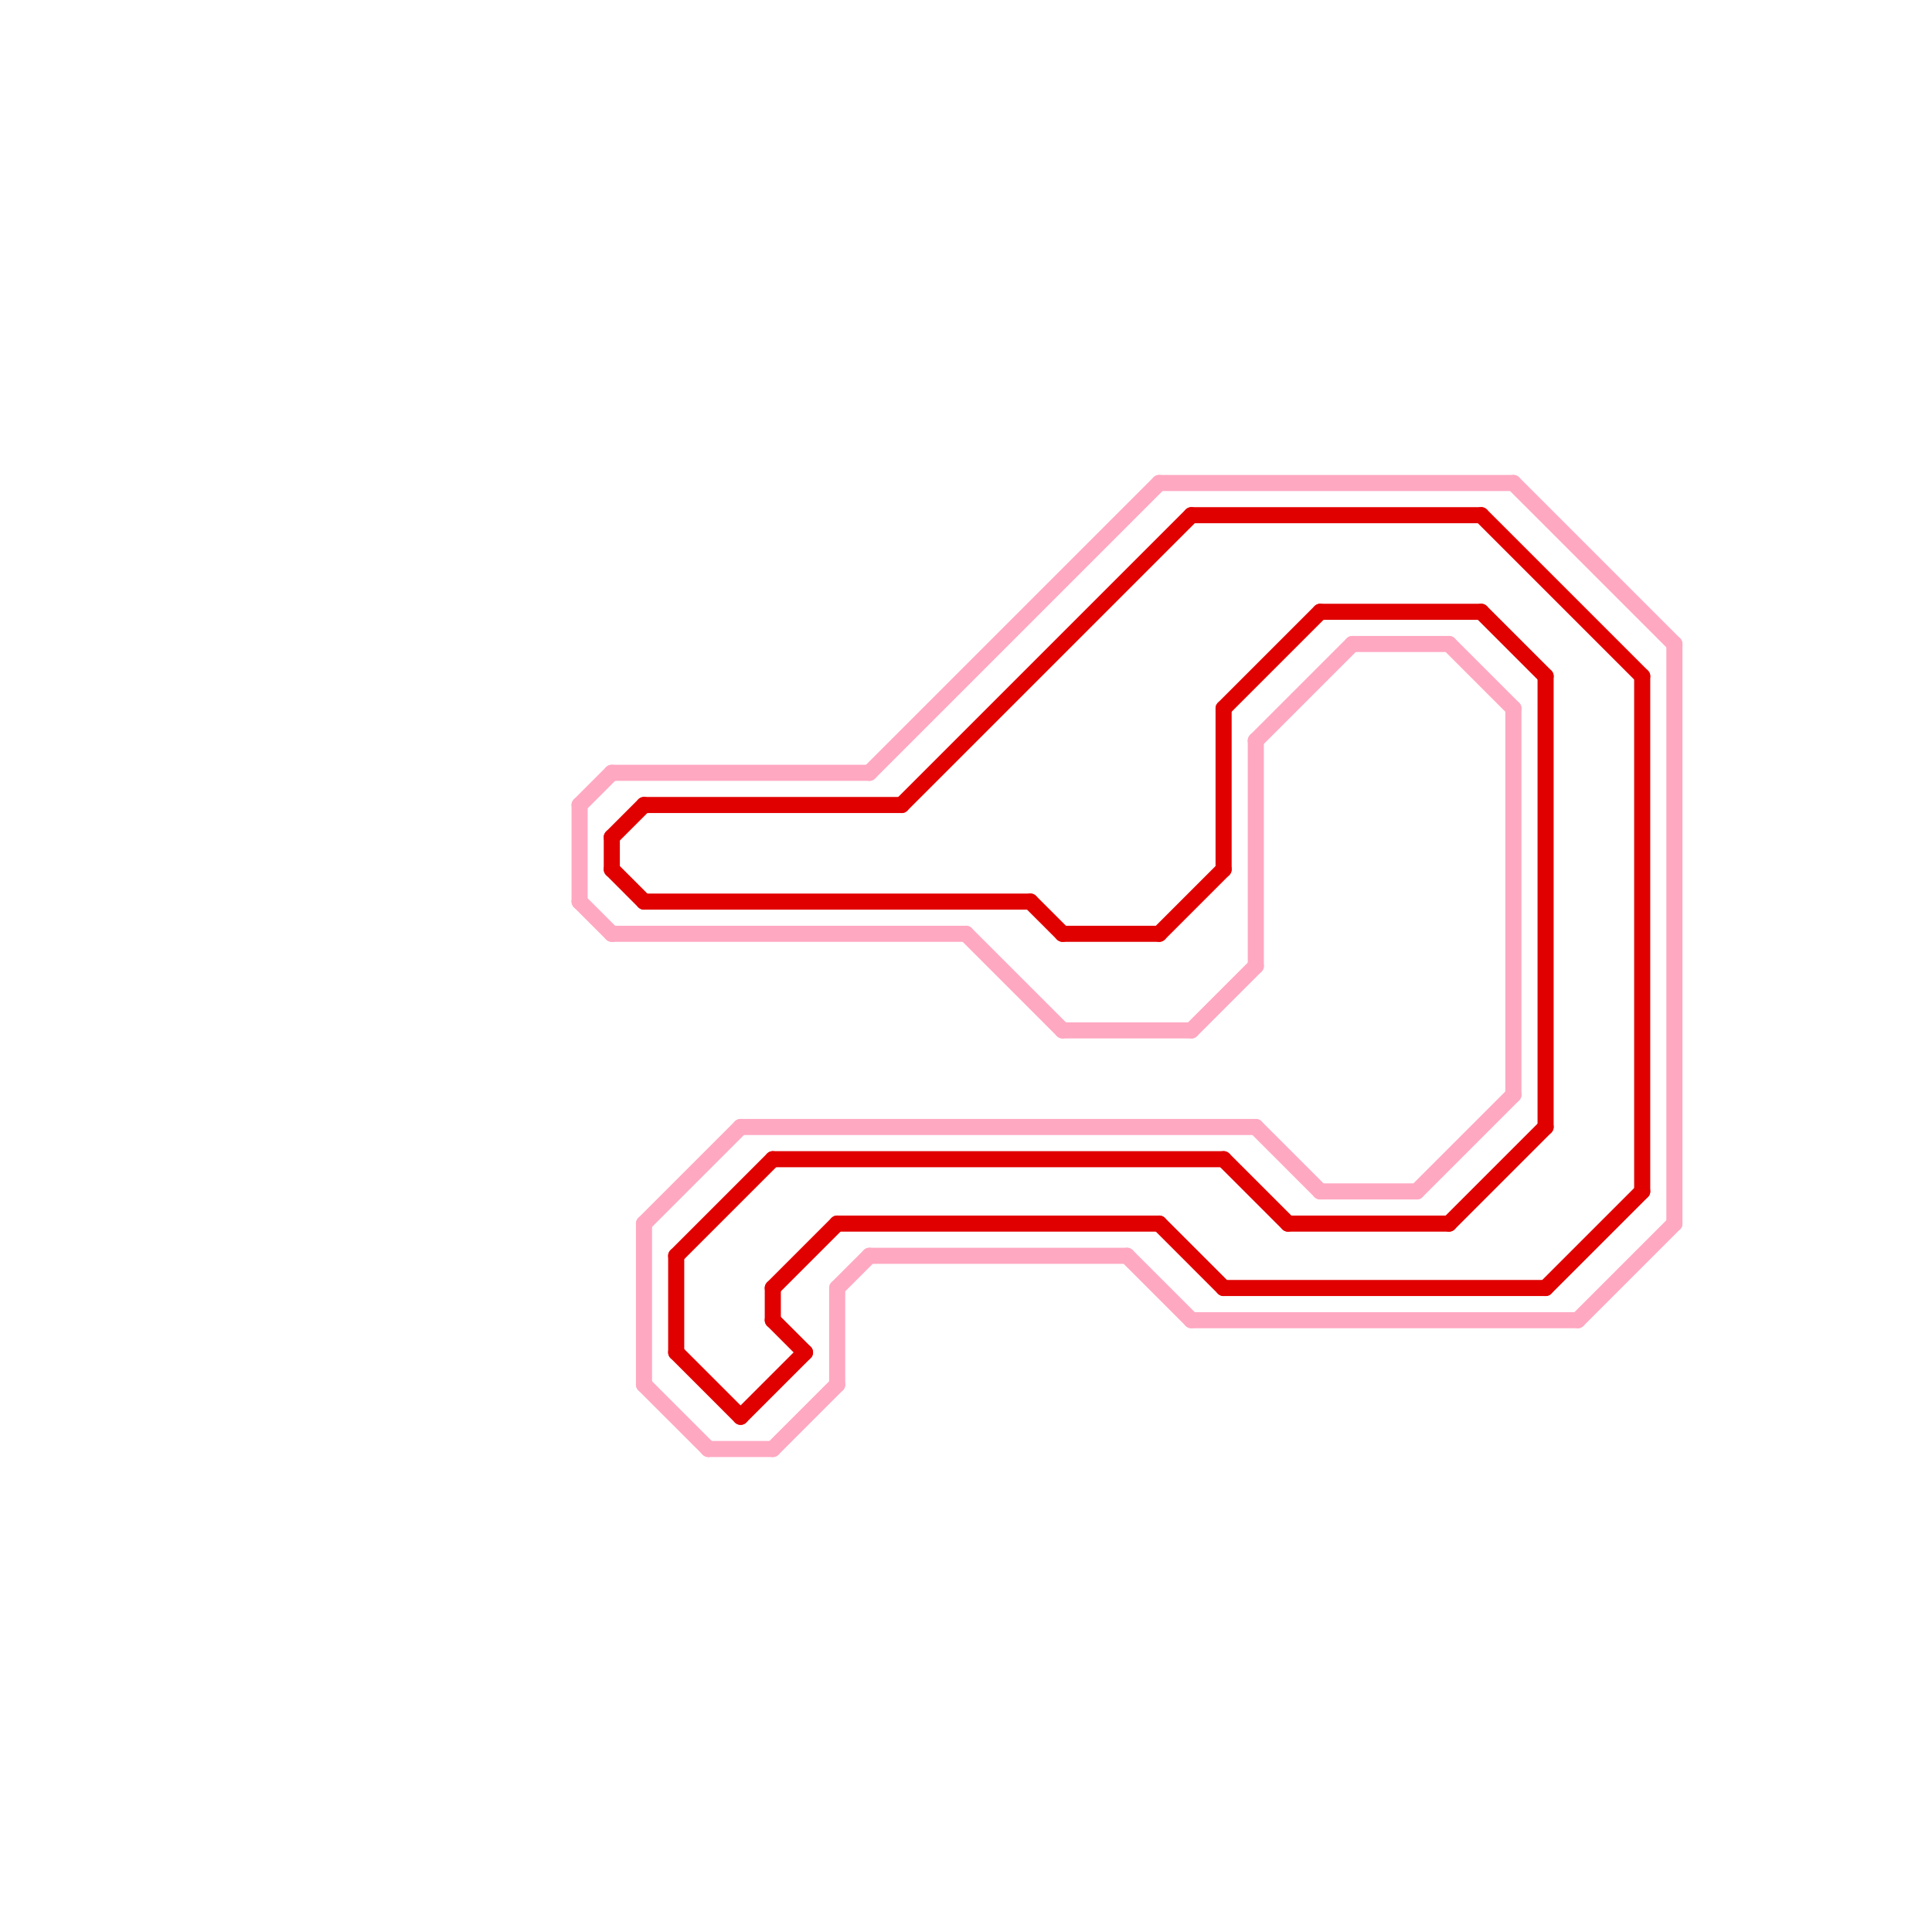 
<svg version="1.1" xmlns="http://www.w3.org/2000/svg" viewBox="0 0 120 120">
<style>text { font: 1px Helvetica; font-weight: 600; white-space: pre; dominant-baseline: central; } line { stroke-width: 1; fill: none; stroke-linecap: round; stroke-linejoin: round; } .c0 { stroke: #ffa8c2 } .c1 { stroke: #e00000 }</style><defs><g id="wm-xf"><circle r="1.2" fill="#000"/><circle r="0.9" fill="#fff"/><circle r="0.6" fill="#000"/><circle r="0.3" fill="#fff"/></g><g id="wm"><circle r="0.6" fill="#000"/><circle r="0.3" fill="#fff"/></g></defs><line class="c0" x1="40" y1="76" x2="46" y2="70"/><line class="c0" x1="78" y1="70" x2="82" y2="74"/><line class="c0" x1="72" y1="30" x2="94" y2="30"/><line class="c0" x1="48" y1="90" x2="52" y2="86"/><line class="c0" x1="46" y1="70" x2="78" y2="70"/><line class="c0" x1="74" y1="64" x2="78" y2="60"/><line class="c0" x1="98" y1="82" x2="104" y2="76"/><line class="c0" x1="70" y1="78" x2="74" y2="82"/><line class="c0" x1="94" y1="44" x2="94" y2="68"/><line class="c0" x1="66" y1="64" x2="74" y2="64"/><line class="c0" x1="74" y1="82" x2="98" y2="82"/><line class="c0" x1="82" y1="74" x2="88" y2="74"/><line class="c0" x1="36" y1="50" x2="38" y2="48"/><line class="c0" x1="40" y1="76" x2="40" y2="86"/><line class="c0" x1="44" y1="90" x2="48" y2="90"/><line class="c0" x1="78" y1="46" x2="84" y2="40"/><line class="c0" x1="84" y1="40" x2="90" y2="40"/><line class="c0" x1="36" y1="56" x2="38" y2="58"/><line class="c0" x1="36" y1="50" x2="36" y2="56"/><line class="c0" x1="38" y1="48" x2="54" y2="48"/><line class="c0" x1="60" y1="58" x2="66" y2="64"/><line class="c0" x1="104" y1="40" x2="104" y2="76"/><line class="c0" x1="94" y1="30" x2="104" y2="40"/><line class="c0" x1="52" y1="80" x2="54" y2="78"/><line class="c0" x1="54" y1="78" x2="70" y2="78"/><line class="c0" x1="78" y1="46" x2="78" y2="60"/><line class="c0" x1="88" y1="74" x2="94" y2="68"/><line class="c0" x1="40" y1="86" x2="44" y2="90"/><line class="c0" x1="90" y1="40" x2="94" y2="44"/><line class="c0" x1="52" y1="80" x2="52" y2="86"/><line class="c0" x1="54" y1="48" x2="72" y2="30"/><line class="c0" x1="38" y1="58" x2="60" y2="58"/><line class="c1" x1="92" y1="32" x2="102" y2="42"/><line class="c1" x1="96" y1="80" x2="102" y2="74"/><line class="c1" x1="90" y1="76" x2="96" y2="70"/><line class="c1" x1="66" y1="58" x2="72" y2="58"/><line class="c1" x1="38" y1="52" x2="40" y2="50"/><line class="c1" x1="40" y1="56" x2="64" y2="56"/><line class="c1" x1="72" y1="76" x2="76" y2="80"/><line class="c1" x1="96" y1="42" x2="96" y2="70"/><line class="c1" x1="42" y1="78" x2="48" y2="72"/><line class="c1" x1="52" y1="76" x2="72" y2="76"/><line class="c1" x1="64" y1="56" x2="66" y2="58"/><line class="c1" x1="38" y1="54" x2="40" y2="56"/><line class="c1" x1="40" y1="50" x2="56" y2="50"/><line class="c1" x1="76" y1="44" x2="82" y2="38"/><line class="c1" x1="80" y1="76" x2="90" y2="76"/><line class="c1" x1="48" y1="80" x2="48" y2="82"/><line class="c1" x1="48" y1="82" x2="50" y2="84"/><line class="c1" x1="48" y1="80" x2="52" y2="76"/><line class="c1" x1="76" y1="80" x2="96" y2="80"/><line class="c1" x1="46" y1="88" x2="50" y2="84"/><line class="c1" x1="82" y1="38" x2="92" y2="38"/><line class="c1" x1="74" y1="32" x2="92" y2="32"/><line class="c1" x1="38" y1="52" x2="38" y2="54"/><line class="c1" x1="48" y1="72" x2="76" y2="72"/><line class="c1" x1="92" y1="38" x2="96" y2="42"/><line class="c1" x1="56" y1="50" x2="74" y2="32"/><line class="c1" x1="102" y1="42" x2="102" y2="74"/><line class="c1" x1="72" y1="58" x2="76" y2="54"/><line class="c1" x1="76" y1="72" x2="80" y2="76"/><line class="c1" x1="76" y1="44" x2="76" y2="54"/><line class="c1" x1="42" y1="84" x2="46" y2="88"/><line class="c1" x1="42" y1="78" x2="42" y2="84"/>
</svg>
